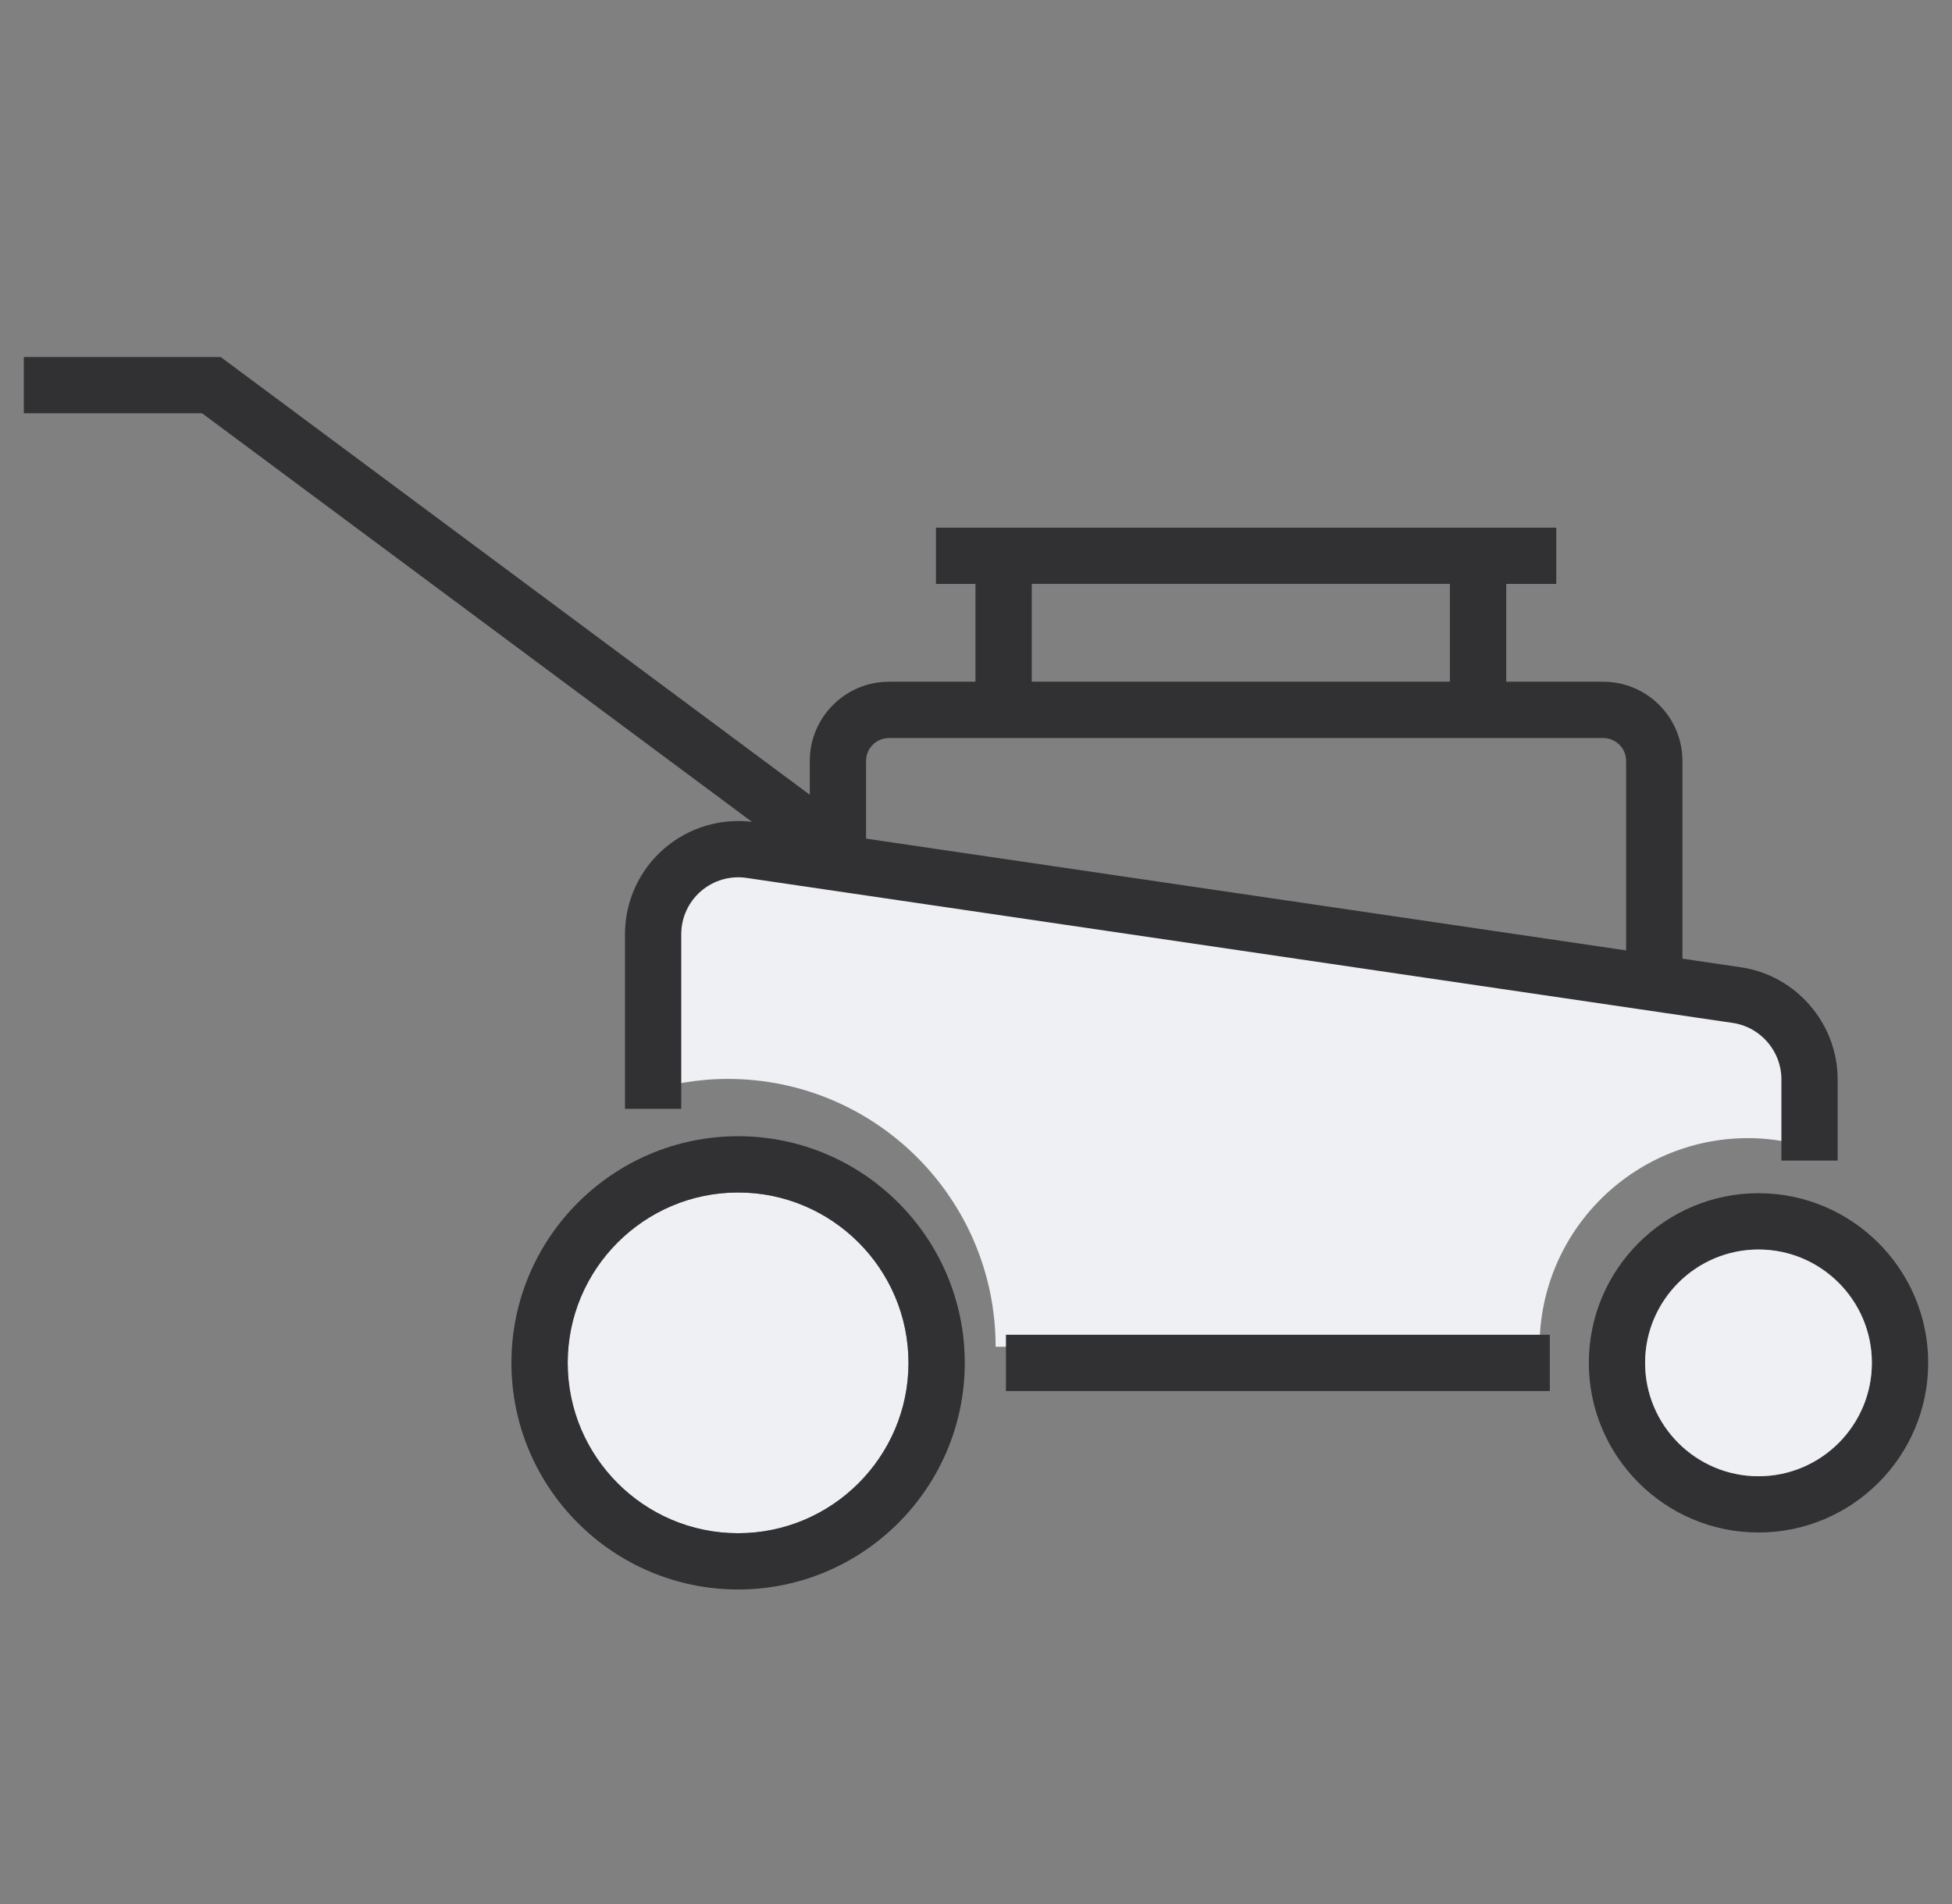<svg width="41" height="40" viewBox="0 0 41 40" fill="none" xmlns="http://www.w3.org/2000/svg">
<rect x="0" y="0" width="41" height="40" fill="#808080" stroke="none"/>
<path fill-rule="evenodd" clip-rule="evenodd" d="M15.503 25.052C13.53 25.052 11.924 26.658 11.924 28.631C11.924 30.604 13.53 32.21 15.503 32.21C17.476 32.21 19.082 30.604 19.082 28.631C19.082 26.658 17.476 25.052 15.503 25.052Z" fill="#EEF0F4"/>
<path fill-rule="evenodd" clip-rule="evenodd" d="M32.337 28.293H20.912C20.912 25.186 18.393 22.666 15.286 22.666C14.661 22.666 14.062 22.773 13.5 22.96V19.287C13.5 18.197 14.468 17.36 15.546 17.52L36.265 20.567C37.142 20.695 37.791 21.448 37.791 22.334V24.047C37.447 23.96 37.09 23.91 36.719 23.91C34.299 23.91 32.337 25.872 32.337 28.293Z" fill="#EEF0F4"/>
<path fill-rule="evenodd" clip-rule="evenodd" d="M15.503 33.392C12.878 33.392 10.742 31.256 10.742 28.631C10.742 26.006 12.878 23.87 15.503 23.87C18.128 23.87 20.264 26.006 20.264 28.631C20.264 31.256 18.128 33.392 15.503 33.392ZM15.503 25.052C13.53 25.052 11.924 26.658 11.924 28.631C11.924 30.604 13.53 32.21 15.503 32.21C17.476 32.21 19.082 30.604 19.082 28.631C19.082 26.658 17.476 25.052 15.503 25.052ZM36.936 32.195C34.971 32.195 33.372 30.596 33.372 28.631C33.372 26.666 34.971 25.067 36.936 25.067C38.901 25.067 40.5 26.666 40.5 28.631C40.5 30.597 38.901 32.195 36.936 32.195ZM36.936 26.25C35.623 26.25 34.554 27.318 34.554 28.631C34.554 29.945 35.622 31.013 36.936 31.013C38.249 31.013 39.317 29.945 39.317 28.631C39.318 27.318 38.249 26.25 36.936 26.25ZM32.553 29.223H21.129V28.041H32.553V29.223ZM38.599 24.381H37.417V22.673C37.417 22.084 36.978 21.575 36.397 21.49L15.679 18.443C15.336 18.393 14.987 18.494 14.723 18.722C14.46 18.949 14.309 19.278 14.309 19.626V23.295H13.127V19.626C13.127 18.935 13.427 18.28 13.949 17.828C14.458 17.388 15.128 17.186 15.793 17.265L4.244 8.682H0.5V7.5H4.635L17.009 16.697V15.985C17.009 15.068 17.755 14.322 18.672 14.322H20.489V12.267H19.659V11.085H32.688V12.267H31.637V14.322H33.675C34.592 14.322 35.338 15.068 35.338 15.985V20.14L36.568 20.321C37.726 20.491 38.598 21.503 38.598 22.674V24.381H38.599ZM18.191 17.618L34.155 19.966V15.985C34.155 15.72 33.939 15.505 33.674 15.505H18.672C18.407 15.505 18.191 15.721 18.191 15.985V17.618ZM21.671 14.321H30.454V12.266H21.671V14.321Z" fill="#313133"/>
<path fill-rule="evenodd" clip-rule="evenodd" d="M36.936 26.25C35.623 26.25 34.554 27.318 34.554 28.631C34.554 29.945 35.622 31.013 36.936 31.013C38.249 31.013 39.317 29.945 39.317 28.631C39.318 27.318 38.249 26.25 36.936 26.25Z" fill="#EEF0F4"/>
</svg>
